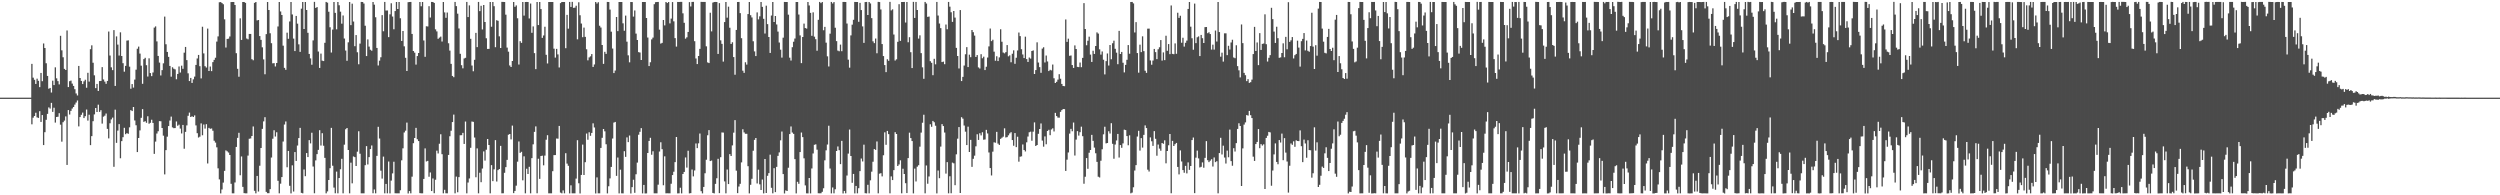<svg xmlns="http://www.w3.org/2000/svg" width="1920" height="150"><path d="M0 75.000h1v1.000H0zM1 75.000h1v1.000H1zM2 75.000h1v1.000H2zM3 75.000h1v1.000H3zM4 75.000h1v1.000H4zM5 75.000h1v1.000H5zM6 75.000h1v1.000H6zM7 75.000h1v1.000H7zM8 75.000h1v1.000H8zM9 75.000h1v1.000H9zM10 75.000h1v1.000H10zM11 75.000h1v1.000H11zM12 75.000h1v1.000H12zM13 75.000h1v1.000H13zM14 75.000h1v1.000H14zM15 75.000h1v1.000H15zM16 75.000h1v1.000H16zM17 75.000h1v1.000H17zM18 75.000h1v1.000H18zM19 75.000h1v1.000H19zM20 75.000h1v1.000H20zM21 75.000h1v1.000H21zM22 75.000h1v1.000H22zM23 75.000h1v1.000H23zM24 49.063h1v46.422H24zM25 59.647h1v30.711H25zM26 61.287h1v27.792H26zM27 64.475h1v22.101H27zM28 60.432h1v29.734H28zM29 62.048h1v28.545H29zM30 66.924h1v18.496H30zM31 56.029h1v37.612H31zM32 62.355h1v26.038H32zM33 33.379h1v78.023H33zM34 36.870h1v64.658H34zM35 48.602h1v43.415H35zM36 58.332h1v29.121H36zM37 68.130h1v14.334H37zM38 67.510h1v15.898H38zM39 71.075h1v7.912H39zM40 61.951h1v23.984H40zM41 65.352h1v17.364H41zM42 51.732h1v42.409H42zM43 60.139h1v29.710H43zM44 62.325h1v27.335H44zM45 64.832h1v22.087H45zM46 27.510h1v68.231H46zM47 38.631h1v70.189H47zM48 43.975h1v49.862H48zM49 52.895h1v39.744H49zM50 53.768h1v35.623H50zM51 23.403h1v103.247H51zM52 66.891h1v17.624H52zM53 62.386h1v25.585H53zM54 61.884h1v23.285H54zM55 64.196h1v19.139H55zM56 66.014h1v16.138H56zM57 68.507h1v11.818H57zM58 71.788h1v6.953H58zM59 73.305h1v3.841H59zM60 50.634h1v46.425H60zM61 59.904h1v30.023H61zM62 62.160h1v25.983H62zM63 64.581h1v21.911H63zM64 62.463h1v28.193H64zM65 61.212h1v28.027H65zM66 67.379h1v16.721H66zM67 55.904h1v36.697H67zM68 62.654h1v25.464H68zM69 37.792h1v73.659H69zM70 34.824h1v69.715H70zM71 48.202h1v44.894H71zM72 57.866h1v29.997H72zM73 67.667h1v15.299H73zM74 64.483h1v21.535H74zM75 69.852h1v10.527H75zM76 62.244h1v23.666H76zM77 62.175h1v22.467H77zM78 51.579h1v43.369H78zM79 61.029h1v28.557H79zM80 62.650h1v26.194H80zM81 64.349h1v22.823H81zM82 62.175h1v36.794H82zM83 24.217h1v82.068H83zM84 42.673h1v51.977H84zM85 51.696h1v40.003H85zM86 53.864h1v36.476H86zM87 23.121h1v104.964H87zM88 65.989h1v18.217H88zM89 27.970h1v81.741H89zM90 34.252h1v66.036H90zM91 42.652h1v52.685H91zM92 24.806h1v96.728H92zM93 43.016h1v65.370H93zM94 48.517h1v56.836H94zM95 55.033h1v43.136H95zM96 50.593h1v52.494H96zM97 31.200h1v71.024H97zM98 30.963h1v71.786H98zM99 51.220h1v46.553H99zM100 68.125h1v16.433H100zM101 64.586h1v20.696H101zM102 67.264h1v14.933H102zM103 61.133h1v31.369H103zM104 53.527h1v42.672H104zM105 37.437h1v79.357H105zM106 35.784h1v70.216H106zM107 41.162h1v58.991H107zM108 50.421h1v40.062H108zM109 64.376h1v19.423H109zM110 45.390h1v48.224H110zM111 44.390h1v48.675H111zM112 50.051h1v44.272H112zM113 58.796h1v30.518H113zM114 44.777h1v50.263H114zM115 56.093h1v38.213H115zM116 58.448h1v33.523H116zM117 55.656h1v38.755H117zM118 21.180h1v96.987H118zM119 20.278h1v88.459H119zM120 31.779h1v70.755H120zM121 42.977h1v57.845H121zM122 48.053h1v44.964H122zM123 57.982h1v35.156H123zM124 53.884h1v44.398H124zM125 48.663h1v55.507H125zM126 12.740h1v121.197H126zM127 33.974h1v81.310H127zM128 39.868h1v65.092H128zM129 43.679h1v53.163H129zM130 50.661h1v41.917H130zM131 58.877h1v30.658H131zM132 51.666h1v46.183H132zM133 52.778h1v45.655H133zM134 53.303h1v45.057H134zM135 60.873h1v32.392H135zM136 56.792h1v39.775H136zM137 51.029h1v44.710H137zM138 55.732h1v43.024H138zM139 50.432h1v52.082H139zM140 52.862h1v43.102H140zM141 40.456h1v73.777H141zM142 36.063h1v65.194H142zM143 46.158h1v50.136H143zM144 56.296h1v32.626H144zM145 62.252h1v24.224H145zM146 59.856h1v30.020H146zM147 63.706h1v25.577H147zM148 60.932h1v28.925H148zM149 58.823h1v29.821H149zM150 49.873h1v46.441H150zM151 44.880h1v57.418H151zM152 42.174h1v63.434H152zM153 50.856h1v54.116H153zM154 60.224h1v34.534H154zM155 20.551h1v83.344H155zM156 41.035h1v54.596H156zM157 50.837h1v47.927H157zM158 51.865h1v43.525H158zM159 21.964h1v103.576H159zM160 54.512h1v43.687H160zM161 51.115h1v47.823H161zM162 54.618h1v44.023H162zM163 47.699h1v52.691H163zM164 45.957h1v62.111H164zM165 44.336h1v65.174H165zM166 31.975h1v81.169H166zM167 27.942h1v101.338H167zM168 1.742h1v136.028H168zM169 1.568h1v146.968H169zM170 2.337h1v143.185H170zM171 3.270h1v136.973H171zM172 14.835h1v116.367H172zM173 36.505h1v78.998H173zM174 29.908h1v86.303H174zM175 29.677h1v87.460H175zM176 28.030h1v91.029H176zM177 1.607h1v139.545H177zM178 1.519h1v146.960H178zM179 1.537h1v146.938H179zM180 3.860h1v136.251H180zM181 40.878h1v71.954H181zM182 52.828h1v53.048H182zM183 58.935h1v43.050H183zM184 14.056h1v120.525H184zM185 30.650h1v89.522H185zM186 1.524h1v141.967H186zM187 1.533h1v146.812H187zM188 2.225h1v146.242H188zM189 29.579h1v118.884H189zM190 30.190h1v89.325H190zM191 26.072h1v80.460H191zM192 26.042h1v80.286H192zM193 45.475h1v58.978H193zM194 46.264h1v50.850H194zM195 2.194h1v144.343H195zM196 1.533h1v146.930H196zM197 15.668h1v119.442H197zM198 15.376h1v131.736H198zM199 27.704h1v99.577H199zM200 30.641h1v83.024H200zM201 36.336h1v62.652H201zM202 45.604h1v47.630H202zM203 57.042h1v32.948H203zM204 26.230h1v121.105H204zM205 1.515h1v146.885H205zM206 7.678h1v140.678H206zM207 25.559h1v119.670H207zM208 33.192h1v87.818H208zM209 48.652h1v57.916H209zM210 48.511h1v51.556H210zM211 51.027h1v53.804H211zM212 48.361h1v53.244H212zM213 20.317h1v118.546H213zM214 1.513h1v146.974H214zM215 8.817h1v132.215H215zM216 11.527h1v124.471H216zM217 35.077h1v73.628H217zM218 52.100h1v43.523H218zM219 53.613h1v39.679H219zM220 25.071h1v103.405H220zM221 29.792h1v86.126H221zM222 16.503h1v126.202H222zM223 1.524h1v147.003H223zM224 11.094h1v115.900H224zM225 29.624h1v117.497H225zM226 39.196h1v77.612H226zM227 12.262h1v111.349H227zM228 18.153h1v93.596H228zM229 34.036h1v71.998H229zM230 39.836h1v58.356H230zM231 6.635h1v141.478H231zM232 1.513h1v146.967H232zM233 22.297h1v107.857H233zM234 1.529h1v133.780H234zM235 7.657h1v109.885H235zM236 25.210h1v95.435H236zM237 41.443h1v66.199H237zM238 44.872h1v65.255H238zM239 49.702h1v52.252H239zM240 31.019h1v96.856H240zM241 1.456h1v146.987H241zM242 6.088h1v117.084H242zM243 5.406h1v112.959H243zM244 39.603h1v75.496H244zM245 52.189h1v47.811H245zM246 41.164h1v70.586H246zM247 46.584h1v55.717H247zM248 46.914h1v65.012H248zM249 32.851h1v88.395H249zM250 1.500h1v146.976H250zM251 2.046h1v144.969H251zM252 9.019h1v129.215H252zM253 20.930h1v108.262H253zM254 40.321h1v57.858H254zM255 22.722h1v104.573H255zM256 1.526h1v142.549H256zM257 9.902h1v138.551H257zM258 22.548h1v109.237H258zM259 1.528h1v146.954H259zM260 4.030h1v132.700H260zM261 8.982h1v121.003H261zM262 18.189h1v103.758H262zM263 11.878h1v136.602H263zM264 29.589h1v81.537H264zM265 38.811h1v60.470H265zM266 46.673h1v51.627H266zM267 32.487h1v82.717H267zM268 1.531h1v146.936H268zM269 19.320h1v105.618H269zM270 2.808h1v137.981H270zM271 16.521h1v103.625H271zM272 35.475h1v85.192H272zM273 26.931h1v100.534H273zM274 40.144h1v76.330H274zM275 49.364h1v51.463H275zM276 33.484h1v84.568H276zM277 1.498h1v146.988H277zM278 1.537h1v146.925H278zM279 2.729h1v145.762H279zM280 19.776h1v107.084H280zM281 43.046h1v69.205H281zM282 30.236h1v96.052H282zM283 35.765h1v84.935H283zM284 38.207h1v76.268H284zM285 38.943h1v72.776H285zM286 1.515h1v146.913H286zM287 3.596h1v141.914H287zM288 13.252h1v135.218H288zM289 36.836h1v82.845H289zM290 50.297h1v47.080H290zM291 46.598h1v59.782H291zM292 43.977h1v87.083H292zM293 11.602h1v125.557H293zM294 23.995h1v96.286H294zM295 1.502h1v146.980H295zM296 8.098h1v133.176H296zM297 8.050h1v140.406H297zM298 28.532h1v95.517H298zM299 11.027h1v137.516H299zM300 2.500h1v136.180H300zM301 12.706h1v120.442H301zM302 22.479h1v101.736H302zM303 8.514h1v139.928H303zM304 1.530h1v146.950H304zM305 6.913h1v141.568H305zM306 1.545h1v146.922H306zM307 14.020h1v132.101H307zM308 31.430h1v91.694H308zM309 23.813h1v90.127H309zM310 35.604h1v66.151H310zM311 44.396h1v55.940H311zM312 54.542h1v39.622H312zM313 1.684h1v146.895H313zM314 1.534h1v145.184H314zM315 1.480h1v147.002H315zM316 26.048h1v109.624H316zM317 39.187h1v70.790H317zM318 40.464h1v65.536H318zM319 49.595h1v48.617H319zM320 43.063h1v63.876H320zM321 40.726h1v67.629H321zM322 1.517h1v146.795H322zM323 4.803h1v143.666H323zM324 1.526h1v146.940H324zM325 31.090h1v106.312H325zM326 43.640h1v70.317H326zM327 20.177h1v103.838H327zM328 20.313h1v103.255H328zM329 4.736h1v131.016H329zM330 13.491h1v118.946H330zM331 1.488h1v145.273H331zM332 1.532h1v135.540H332zM333 2.250h1v146.125H333zM334 22.536h1v115.507H334zM335 24.093h1v91.598H335zM336 29.821h1v88.028H336zM337 28.866h1v81.505H337zM338 28.125h1v74.997H338zM339 31.903h1v86.525H339zM340 1.528h1v146.941H340zM341 9.500h1v136.259H341zM342 13.685h1v134.765H342zM343 9.607h1v138.875H343zM344 33.215h1v85.756H344zM345 38.881h1v65.771H345zM346 49.065h1v51.322H346zM347 58.327h1v35.431H347zM348 59.305h1v28.686H348zM349 1.485h1v147.018H349zM350 4.732h1v130.905H350zM351 10.491h1v137.145H351zM352 21.884h1v114.143H352zM353 41.328h1v62.553H353zM354 50.068h1v53.784H354zM355 52.486h1v49.534H355zM356 44.882h1v65.681H356zM357 44.397h1v48.928H357zM358 1.508h1v146.983H358zM359 13.101h1v127.065H359zM360 4.137h1v132.926H360zM361 29.799h1v83.735H361zM362 50.320h1v43.041H362zM363 54.721h1v38.868H363zM364 45.910h1v59.696H364zM365 25.234h1v110.899H365zM366 36.200h1v77.770H366zM367 1.493h1v146.998H367zM368 8.563h1v124.093H368zM369 4.480h1v135.433H369zM370 22.654h1v106.789H370zM371 3.825h1v112.452H371zM372 16.904h1v106.416H372zM373 29.366h1v85.631H373zM374 37.580h1v69.195H374zM375 37.535h1v73.843H375zM376 1.514h1v146.969H376zM377 20.539h1v106.281H377zM378 1.547h1v137.549H378zM379 4.750h1v125.310H379zM380 36.239h1v71.385H380zM381 15.531h1v123.865H381zM382 15.983h1v114.667H382zM383 27.890h1v101.884H383zM384 36.843h1v75.198H384zM385 1.433h1v147.036H385zM386 1.505h1v146.932H386zM387 1.525h1v131.177H387zM388 11.271h1v117.102H388zM389 36.565h1v86.217H389zM390 39.687h1v63.790H390zM391 50.261h1v52.648H391zM392 51.451h1v55.610H392zM393 46.866h1v49.575H393zM394 1.532h1v146.805H394zM395 5.229h1v141.420H395zM396 4.137h1v138.457H396zM397 14.041h1v110.123H397zM398 49.560h1v59.100H398zM399 31.654h1v85.731H399zM400 32.925h1v83.678H400zM401 1.531h1v136.970H401zM402 11.976h1v108.086H402zM403 1.534h1v146.945H403zM404 1.489h1v128.110H404zM405 1.541h1v132.072H405zM406 14.198h1v113.928H406zM407 2.698h1v145.762H407zM408 25.183h1v96.276H408zM409 20.265h1v90.590H409zM410 40.814h1v60.447H410zM411 53.106h1v43.957H411zM412 1.532h1v146.901H412zM413 19.275h1v102.638H413zM414 1.530h1v135.837H414zM415 6.968h1v112.817H415zM416 29.084h1v90.471H416zM417 27.245h1v99.719H417zM418 20.515h1v98.987H418zM419 42.083h1v65.217H419zM420 48.743h1v55.091H420zM421 1.534h1v146.922H421zM422 1.513h1v146.982H422zM423 1.523h1v146.940H423zM424 1.531h1v129.955H424zM425 37.373h1v81.767H425zM426 44.241h1v74.841H426zM427 37.555h1v68.825H427zM428 41.772h1v64.735H428zM429 51.808h1v44.902H429zM430 2.399h1v145.519H430zM431 1.533h1v146.935H431zM432 1.534h1v144.704H432zM433 1.524h1v146.949H433zM434 37.009h1v80.639H434zM435 11.409h1v114.246H435zM436 22.000h1v105.317H436zM437 1.468h1v147.041H437zM438 5.330h1v137.026H438zM439 1.429h1v147.039H439zM440 6.054h1v142.446H440zM441 5.895h1v142.591H441zM442 4.412h1v132.761H442zM443 30.199h1v77.476H443zM444 1.760h1v138.994H444zM445 11.710h1v136.857H445zM446 18.049h1v116.295H446zM447 28.568h1v82.499H447zM448 21.197h1v113.210H448zM449 28.292h1v96.264H449zM450 37.858h1v64.692H450zM451 46.313h1v60.994H451zM452 44.078h1v57.526H452zM453 43.271h1v61.013H453zM454 41.522h1v60.595H454zM455 51.401h1v43.298H455zM456 49.513h1v48.391H456zM457 1.520h1v147.065H457zM458 2.731h1v133.504H458zM459 1.704h1v146.771H459zM460 19.763h1v128.725H460zM461 21.170h1v92.422H461zM462 34.577h1v71.248H462zM463 49.044h1v50.038H463zM464 39.766h1v61.082H464zM465 41.375h1v69.443H465zM466 1.484h1v147.033H466zM467 1.549h1v141.514H467zM468 7.350h1v129.655H468zM469 24.312h1v103.918H469zM470 37.249h1v69.168H470zM471 56.096h1v38.075H471zM472 54.156h1v39.506H472zM473 13.046h1v122.032H473zM474 23.902h1v97.079H474zM475 1.524h1v146.995H475zM476 1.548h1v128.749H476zM477 1.518h1v146.960H477zM478 17.899h1v130.614H478zM479 23.605h1v92.510H479zM480 11.981h1v108.491H480zM481 31.984h1v73.524H481zM482 42.475h1v66.670H482zM483 47.876h1v56.195H483zM484 1.517h1v147.045H484zM485 1.580h1v142.155H485zM486 12.744h1v125.268H486zM487 8.038h1v140.021H487zM488 25.830h1v108.022H488zM489 30.735h1v94.137H489zM490 40.052h1v63.406H490zM491 40.344h1v60.861H491zM492 46.093h1v52.324H492zM493 1.531h1v147.022H493zM494 1.513h1v140.509H494zM495 1.530h1v147.037H495zM496 13.834h1v134.676H496zM497 28.843h1v88.683H497zM498 50.731h1v57.489H498zM499 47.841h1v57.970H499zM500 30.257h1v88.602H500zM501 28.879h1v87.285H501zM502 3.208h1v145.286H502zM503 1.701h1v146.781H503zM504 1.515h1v146.956H504zM505 1.487h1v140.353H505zM506 22.765h1v93.607H506zM507 33.489h1v75.758H507zM508 32.910h1v81.691H508zM509 15.337h1v126.940H509zM510 19.500h1v100.579H510zM511 1.519h1v146.958H511zM512 2.374h1v146.077H512zM513 1.527h1v146.938H513zM514 17.968h1v130.532H514zM515 14.282h1v126.807H515zM516 1.580h1v132.864H516zM517 16.406h1v115.480H517zM518 29.269h1v95.256H518zM519 35.767h1v69.455H519zM520 1.509h1v147.007H520zM521 1.532h1v146.971H521zM522 1.441h1v142.728H522zM523 1.445h1v147.071H523zM524 10.214h1v123.421H524zM525 17.505h1v114.517H525zM526 29.678h1v91.271H526zM527 28.696h1v100.033H527zM528 24.518h1v91.247H528zM529 1.640h1v146.886H529zM530 4.967h1v143.358H530zM531 1.496h1v128.689H531zM532 1.448h1v134.026H532zM533 31.624h1v99.305H533zM534 44.881h1v65.309H534zM535 49.186h1v64.569H535zM536 43.033h1v67.053H536zM537 37.537h1v65.034H537zM538 1.454h1v145.382H538zM539 1.491h1v147.036H539zM540 1.461h1v142.093H540zM541 1.477h1v131.598H541zM542 35.603h1v87.052H542zM543 47.933h1v55.960H543zM544 48.443h1v51.512H544zM545 9.802h1v113.896H545zM546 24.106h1v99.183H546zM547 2.009h1v146.141H547zM548 1.527h1v147.002H548zM549 1.472h1v139.733H549zM550 1.517h1v135.409H550zM551 41.410h1v80.536H551zM552 2.389h1v145.948H552zM553 30.968h1v89.743H553zM554 33.672h1v68.055H554zM555 47.291h1v54.547H555zM556 16.941h1v122.378H556zM557 1.512h1v146.953H557zM558 13.584h1v116.615H558zM559 5.136h1v136.213H559zM560 21.277h1v97.112H560zM561 33.753h1v86.066H561zM562 32.442h1v79.209H562zM563 43.802h1v58.080H563zM564 57.385h1v34.896H564zM565 22.968h1v108.129H565zM566 1.537h1v146.794H566zM567 1.504h1v141.779H567zM568 10.084h1v131.063H568zM569 29.353h1v95.389H569zM570 54.259h1v45.038H570zM571 55.954h1v45.740H571zM572 47.832h1v54.907H572zM573 49.632h1v53.130H573zM574 10.802h1v116.846H574zM575 1.524h1v146.993H575zM576 11.659h1v130.257H576zM577 13.419h1v123.918H577zM578 31.675h1v84.068H578zM579 39.488h1v67.914H579zM580 43.050h1v62.948H580zM581 9.516h1v131.383H581zM582 14.888h1v115.433H582zM583 12.560h1v129.007H583zM584 1.525h1v144.412H584zM585 5.258h1v132.607H585zM586 14.464h1v134.060H586zM587 25.744h1v96.373H587zM588 4.357h1v143.860H588zM589 18.530h1v116.501H589zM590 28.391h1v104.567H590zM591 40.666h1v78.124H591zM592 11.911h1v132.322H592zM593 1.512h1v146.976H593zM594 16.896h1v112.298H594zM595 12.277h1v135.289H595zM596 18.791h1v109.371H596zM597 24.294h1v95.410H597zM598 32.676h1v84.389H598zM599 38.156h1v69.627H599zM600 44.257h1v56.777H600zM601 28.925h1v104.780H601zM602 1.470h1v147.098H602zM603 1.534h1v144.695H603zM604 1.535h1v145.155H604zM605 11.289h1v117.550H605zM606 44.302h1v58.638H606zM607 46.477h1v50.639H607zM608 36.243h1v65.529H608zM609 32.028h1v70.797H609zM610 29.579h1v92.627H610zM611 1.522h1v147.012H611zM612 1.516h1v138.104H612zM613 11.180h1v129.967H613zM614 27.202h1v89.572H614zM615 48.482h1v53.325H615zM616 28.402h1v76.907H616zM617 18.119h1v103.464H617zM618 21.570h1v120.802H618zM619 21.963h1v126.520H619zM620 1.526h1v146.995H620zM621 4.192h1v132.516H621zM622 9.863h1v138.667H622zM623 27.483h1v101.907H623zM624 9.491h1v108.386H624zM625 28.181h1v83.018H625zM626 30.128h1v80.729H626zM627 38.939h1v76.027H627zM628 15.196h1v133.217H628zM629 1.461h1v147.016H629zM630 2.430h1v146.022H630zM631 1.514h1v145.783H631zM632 23.252h1v121.344H632zM633 20.629h1v102.529H633zM634 32.785h1v82.647H634zM635 43.281h1v67.729H635zM636 51.048h1v45.523H636zM637 25.859h1v103.553H637zM638 1.463h1v147.061H638zM639 2.657h1v141.319H639zM640 1.564h1v146.894H640zM641 21.281h1v124.077H641zM642 31.574h1v84.413H642zM643 38.874h1v73.619H643zM644 39.378h1v75.976H644zM645 34.261h1v91.775H645zM646 39.307h1v68.879H646zM647 1.510h1v147.049H647zM648 1.507h1v145.132H648zM649 1.512h1v146.956H649zM650 18.068h1v116.749H650zM651 45.843h1v72.118H651zM652 51.956h1v47.550H652zM653 27.174h1v92.656H653zM654 18.959h1v121.445H654zM655 15.231h1v118.352H655zM656 1.481h1v147.073H656zM657 1.535h1v141.276H657zM658 1.532h1v146.948H658zM659 16.746h1v127.804H659zM660 2.201h1v129.246H660zM661 7.720h1v114.027H661zM662 20.258h1v103.730H662zM663 32.899h1v78.226H663zM664 1.608h1v146.761H664zM665 1.477h1v147.032H665zM666 11.516h1v130.412H666zM667 1.526h1v146.978H667zM668 2.662h1v135.824H668zM669 13.930h1v117.918H669zM670 31.765h1v92.434H670zM671 33.134h1v81.364H671zM672 29.595h1v85.514H672zM673 40.919h1v67.748H673zM674 1.450h1v147.049H674zM675 1.590h1v131.768H675zM676 7.287h1v125.745H676zM677 33.821h1v101.628H677zM678 43.082h1v76.158H678zM679 49.962h1v51.687H679zM680 55.379h1v55.823H680zM681 45.512h1v55.030H681zM682 46.688h1v56.337H682zM683 1.419h1v147.049H683zM684 7.961h1v127.520H684zM685 7.176h1v131.096H685zM686 26.523h1v104.137H686zM687 46.514h1v54.990H687zM688 45.560h1v57.371H688zM689 32.110h1v95.385H689zM690 3.207h1v123.100H690zM691 31.369h1v91.776H691zM692 1.515h1v146.956H692zM693 1.523h1v128.045H693zM694 1.484h1v132.136H694zM695 17.298h1v123.376H695zM696 1.545h1v146.717H696zM697 32.453h1v88.967H697zM698 28.582h1v73.287H698zM699 40.077h1v65.965H699zM700 52.255h1v56.107H700zM701 1.453h1v147.057H701zM702 13.791h1v115.670H702zM703 1.509h1v137.879H703zM704 7.702h1v120.314H704zM705 29.651h1v97.247H705zM706 27.142h1v85.517H706zM707 40.813h1v61.025H707zM708 51.697h1v42.551H708zM709 60.533h1v27.579H709zM710 1.487h1v147.008H710zM711 2.734h1v124.353H711zM712 12.950h1v128.149H712zM713 12.700h1v122.812H713zM714 47.016h1v48.406H714zM715 48.225h1v49.146H715zM716 57.753h1v35.100H716zM717 45.135h1v48.783H717zM718 49.410h1v47.162H718zM719 1.492h1v147.016H719zM720 11.929h1v119.056H720zM721 18.051h1v118.803H721zM722 21.606h1v90.997H722zM723 47.684h1v47.656H723zM724 47.305h1v49.530H724zM725 49.324h1v52.450H725zM726 18.848h1v114.473H726zM727 22.494h1v102.019H727zM728 1.464h1v147.014H728zM729 5.133h1v130.263H729zM730 9.415h1v139.013H730zM731 16.816h1v108.059H731zM732 8.446h1v116.971H732zM733 13.522h1v128.730H733zM734 36.765h1v81.779H734zM735 43.020h1v63.487H735zM736 52.594h1v45.013H736zM737 7.725h1v140.494H737zM738 62.246h1v27.780H738zM739 59.058h1v32.088H739zM740 50.334h1v46.061H740zM741 41.662h1v59.476H741zM742 36.182h1v75.226H742zM743 51.528h1v45.741H743zM744 42.009h1v74.709H744zM745 43.935h1v63.462H745zM746 23.032h1v105.112H746zM747 24.723h1v97.237H747zM748 27.332h1v92.221H748zM749 43.700h1v68.698H749zM750 42.288h1v60.829H750zM751 51.747h1v55.703H751zM752 52.621h1v49.724H752zM753 41.602h1v62.371H753zM754 44.753h1v56.836H754zM755 43.537h1v63.798H755zM756 53.794h1v53.320H756zM757 51.254h1v48.505H757zM758 44.200h1v58.298H758zM759 35.644h1v81.437H759zM760 21.929h1v107.152H760zM761 31.566h1v103.171H761zM762 30.496h1v85.960H762zM763 39.660h1v69.643H763zM764 46.623h1v62.984H764zM765 43.187h1v58.092H765zM766 46.885h1v63.408H766zM767 44.107h1v67.182H767zM768 22.462h1v84.201H768zM769 32.075h1v73.708H769zM770 40.361h1v64.594H770zM771 40.941h1v57.634H771zM772 40.034h1v65.522H772zM773 34.607h1v70.713H773zM774 43.284h1v60.665H774zM775 42.500h1v59.957H775zM776 47.839h1v53.710H776zM777 41.260h1v66.295H777zM778 38.664h1v73.258H778zM779 49.007h1v53.187H779zM780 44.358h1v68.634H780zM781 38.744h1v66.250H781zM782 24.964h1v99.186H782zM783 27.758h1v92.588H783zM784 37.766h1v82.320H784zM785 41.846h1v69.106H785zM786 44.586h1v70.608H786zM787 28.173h1v88.134H787zM788 45.348h1v63.984H788zM789 47.589h1v57.278H789zM790 44.198h1v57.402H790zM791 45.005h1v56.115H791zM792 39.152h1v68.941H792zM793 38.714h1v62.397H793zM794 56.848h1v37.172H794zM795 53.803h1v58.350H795zM796 32.529h1v78.827H796zM797 48.051h1v54.698H797zM798 51.566h1v47.520H798zM799 55.923h1v38.912H799zM800 37.338h1v70.635H800zM801 36.292h1v76.335H801zM802 47.994h1v56.753H802zM803 42.660h1v68.133H803zM804 47.226h1v53.383H804zM805 54.583h1v45.121H805zM806 53.621h1v50.225H806zM807 54.061h1v45.352H807zM808 49.547h1v49.017H808zM809 60.125h1v40.857H809zM810 63.736h1v22.967H810zM811 62.808h1v26.352H811zM812 61.136h1v29.198H812zM813 56.997h1v33.379H813zM814 60.477h1v25.428H814zM815 64.468h1v20.103H815zM816 66.040h1v17.698H816zM817 66.207h1v17.585H817zM818 14.973h1v116.306H818zM819 32.161h1v90.474H819zM820 29.696h1v87.389H820zM821 42.849h1v59.735H821zM822 42.604h1v56.370H822zM823 49.981h1v50.831H823zM824 52.197h1v41.901H824zM825 34.842h1v84.591H825zM826 37.608h1v69.613H826zM827 51.340h1v49.376H827zM828 51.551h1v52.570H828zM829 48.031h1v53.511H829zM830 51.634h1v45.645H830zM831 44.419h1v60.205H831zM832 2.389h1v138.738H832zM833 22.250h1v113.478H833zM834 34.774h1v86.611H834zM835 31.296h1v98.362H835zM836 28.150h1v89.169H836zM837 41.919h1v73.304H837zM838 47.542h1v56.028H838zM839 38.979h1v69.195H839zM840 41.402h1v71.958H840zM841 35.304h1v82.399H841zM842 24.893h1v99.440H842zM843 25.827h1v109.884H843zM844 37.866h1v98.405H844zM845 41.956h1v81.486H845zM846 39.513h1v75.135H846zM847 45.864h1v57.292H847zM848 57.163h1v40.176H848zM849 46.965h1v63.147H849zM850 41.063h1v68.746H850zM851 50.356h1v50.476H851zM852 34.537h1v68.036H852zM853 45.494h1v49.106H853zM854 33.227h1v77.225H854zM855 31.220h1v90.681H855zM856 37.468h1v73.558H856zM857 40.468h1v67.399H857zM858 49.320h1v53.562H858zM859 23.706h1v97.253H859zM860 41.496h1v69.909H860zM861 39.864h1v73.624H861zM862 48.162h1v61.960H862zM863 55.582h1v44.019H863zM864 49.833h1v50.040H864zM865 45.916h1v58.593H865zM866 34.628h1v76.924H866zM867 41.266h1v62.691H867zM868 1.518h1v146.943H868zM869 1.490h1v146.403H869zM870 2.591h1v141.212H870zM871 24.944h1v106.018H871zM872 16.988h1v109.818H872zM873 40.732h1v64.100H873zM874 55.802h1v44.642H874zM875 34.315h1v81.353H875zM876 40.056h1v66.049H876zM877 27.892h1v85.461H877zM878 39.265h1v64.290H878zM879 54.299h1v42.024H879zM880 55.971h1v42.383H880zM881 22.033h1v108.256H881zM882 21.958h1v109.796H882zM883 46.415h1v59.124H883zM884 49.714h1v58.804H884zM885 46.507h1v65.530H885zM886 37.569h1v63.124H886zM887 40.042h1v66.574H887zM888 45.422h1v74.156H888zM889 37.828h1v73.155H889zM890 36.325h1v77.779H890zM891 30.773h1v84.970H891zM892 46.554h1v63.285H892zM893 40.230h1v70.213H893zM894 46.199h1v61.575H894zM895 27.467h1v97.989H895zM896 39.005h1v76.987H896zM897 33.818h1v77.771H897zM898 41.579h1v61.340H898zM899 4.175h1v144.235H899zM900 41.371h1v66.836H900zM901 41.643h1v70.507H901zM902 33.318h1v77.421H902zM903 41.322h1v68.432H903zM904 9.757h1v118.468H904zM905 13.715h1v120.239H905zM906 12.100h1v103.414H906zM907 32.812h1v91.188H907zM908 28.997h1v101.619H908zM909 35.810h1v96.868H909zM910 32.883h1v94.503H910zM911 31.180h1v101.968H911zM912 6.852h1v117.871H912zM913 1.524h1v128.915H913zM914 20.484h1v107.009H914zM915 29.396h1v78.196H915zM916 38.215h1v67.392H916zM917 2.758h1v145.556H917zM918 33.146h1v87.931H918zM919 28.627h1v87.046H919zM920 27.941h1v93.695H920zM921 43.072h1v85.541H921zM922 26.851h1v101.252H922zM923 29.319h1v95.409H923zM924 33.029h1v95.808H924zM925 20.836h1v100.401H925zM926 20.721h1v87.652H926zM927 25.494h1v97.561H927zM928 24.805h1v99.720H928zM929 26.147h1v97.235H929zM930 38.101h1v84.190H930zM931 34.306h1v93.567H931zM932 38.110h1v82.816H932zM933 23.439h1v101.077H933zM934 31.900h1v91.908H934zM935 1.550h1v146.943H935zM936 24.630h1v92.947H936zM937 43.524h1v62.302H937zM938 40.426h1v78.219H938zM939 47.311h1v64.553H939zM940 25.591h1v95.395H940zM941 25.584h1v99.983H941zM942 42.318h1v73.356H942zM943 35.178h1v85.620H943zM944 38.036h1v61.481H944zM945 32.607h1v91.164H945zM946 30.491h1v96.817H946zM947 44.133h1v69.686H947zM948 44.683h1v71.696H948zM949 34.752h1v75.163H949zM950 50.790h1v48.230H950zM951 54.028h1v40.661H951zM952 59.427h1v37.317H952zM953 18.801h1v124.035H953zM954 33.121h1v80.861H954zM955 55.955h1v39.743H955zM956 57.741h1v36.240H956zM957 62.317h1v26.037H957zM958 60.790h1v28.014H958zM959 63.620h1v21.567H959zM960 63.154h1v25.305H960zM961 61.124h1v29.573H961zM962 41.520h1v78.788H962zM963 20.621h1v102.995H963zM964 39.193h1v71.466H964zM965 32.612h1v76.377H965zM966 50.024h1v49.094H966zM967 25.423h1v88.382H967zM968 38.330h1v72.387H968zM969 33.715h1v78.058H969zM970 33.433h1v77.435H970zM971 10.993h1v134.164H971zM972 33.949h1v72.004H972zM973 47.273h1v56.979H973zM974 44.396h1v56.911H974zM975 42.323h1v59.379H975zM976 5.987h1v136.638H976zM977 14.679h1v116.287H977zM978 24.260h1v94.314H978zM979 32.991h1v77.147H979zM980 20.552h1v103.788H980zM981 29.348h1v96.796H981zM982 44.376h1v63.191H982zM983 44.096h1v65.360H983zM984 40.711h1v61.878H984zM985 33.286h1v89.729H985zM986 43.960h1v62.111H986zM987 28.322h1v88.868H987zM988 37.823h1v86.210H988zM989 1.689h1v146.218H989zM990 32.135h1v95.169H990zM991 30.950h1v79.219H991zM992 28.479h1v82.752H992zM993 44.924h1v63.614H993zM994 42.390h1v70.378H994zM995 41.439h1v66.312H995zM996 31.248h1v77.033H996zM997 36.560h1v71.832H997zM998 51.174h1v48.950H998zM999 31.639h1v80.629H999zM1000 29.872h1v94.647H1000zM1001 25.382h1v81.838H1001zM1002 38.692h1v71.495H1002zM1003 31.135h1v90.019H1003zM1004 38.994h1v68.735H1004zM1005 39.744h1v75.484H1005zM1006 35.390h1v79.989H1006zM1007 9.768h1v126.662H1007zM1008 35.786h1v97.276H1008zM1009 52.999h1v44.787H1009zM1010 34.715h1v80.969H1010zM1011 42.755h1v66.580H1011zM1012 6.595h1v137.030H1012zM1013 1.492h1v140.428H1013zM1014 1.537h1v133.404H1014zM1015 21.987h1v105.967H1015zM1016 31.980h1v97.007H1016zM1017 40.529h1v77.231H1017zM1018 41.009h1v72.113H1018zM1019 28.388h1v92.865H1019zM1020 22.173h1v109.229H1020zM1021 37.611h1v87.593H1021zM1022 39.168h1v75.072H1022zM1023 36.651h1v73.466H1023zM1024 46.253h1v53.082H1024zM1025 15.116h1v118.253H1025zM1026 11.460h1v124.306H1026zM1027 55.292h1v38.062H1027zM1028 43.074h1v61.580H1028zM1029 48.577h1v54.879H1029zM1030 53.178h1v41.232H1030zM1031 59.886h1v32.920H1031zM1032 60.694h1v30.493H1032zM1033 56.126h1v31.967H1033zM1034 60.432h1v25.679H1034zM1035 1.481h1v147.035H1035zM1036 1.541h1v145.734H1036zM1037 10.969h1v136.501H1037zM1038 31.827h1v111.409H1038zM1039 37.509h1v63.304H1039zM1040 47.863h1v52.597H1040zM1041 47.224h1v56.947H1041zM1042 36.633h1v72.753H1042zM1043 6.269h1v124.388H1043zM1044 1.461h1v147.050H1044zM1045 1.540h1v146.923H1045zM1046 1.518h1v146.945H1046zM1047 15.240h1v111.492H1047zM1048 31.341h1v85.275H1048zM1049 44.831h1v66.646H1049zM1050 21.534h1v107.258H1050zM1051 9.412h1v138.670H1051zM1052 13.972h1v120.703H1052zM1053 1.474h1v147.131H1053zM1054 1.532h1v147.006H1054zM1055 1.505h1v146.877H1055zM1056 8.027h1v140.431H1056zM1057 20.132h1v96.310H1057zM1058 12.233h1v108.810H1058zM1059 31.557h1v76.607H1059zM1060 45.515h1v57.829H1060zM1061 36.014h1v90.605H1061zM1062 1.514h1v146.981H1062zM1063 9.279h1v133.594H1063zM1064 1.512h1v146.956H1064zM1065 10.229h1v138.278H1065zM1066 21.857h1v105.455H1066zM1067 13.077h1v106.730H1067zM1068 33.175h1v79.897H1068zM1069 53.567h1v39.962H1069zM1070 60.094h1v26.503H1070zM1071 1.429h1v147.076H1071zM1072 1.543h1v146.930H1072zM1073 7.056h1v141.409H1073zM1074 23.903h1v117.488H1074zM1075 40.105h1v70.196H1075zM1076 44.167h1v62.187H1076zM1077 57.776h1v33.978H1077zM1078 44.132h1v49.781H1078zM1079 39.094h1v81.861H1079zM1080 1.481h1v147.045H1080zM1081 1.484h1v145.573H1081zM1082 1.517h1v144.978H1082zM1083 28.580h1v92.663H1083zM1084 37.549h1v74.158H1084zM1085 36.589h1v74.747H1085zM1086 25.703h1v79.148H1086zM1087 16.639h1v129.155H1087zM1088 20.999h1v108.389H1088zM1089 1.504h1v147.013H1089zM1090 1.553h1v141.202H1090zM1091 2.823h1v145.641H1091zM1092 19.548h1v124.405H1092zM1093 11.931h1v112.210H1093zM1094 9.572h1v128.716H1094zM1095 23.685h1v97.017H1095zM1096 33.038h1v78.241H1096zM1097 43.336h1v55.590H1097zM1098 1.494h1v147.046H1098zM1099 9.349h1v134.985H1099zM1100 1.522h1v146.942H1100zM1101 1.551h1v135.097H1101zM1102 35.374h1v73.401H1102zM1103 18.486h1v106.813H1103zM1104 40.046h1v69.487H1104zM1105 46.815h1v59.922H1105zM1106 52.501h1v46.341H1106zM1107 1.509h1v146.984H1107zM1108 1.542h1v146.949H1108zM1109 1.535h1v146.945H1109zM1110 1.517h1v132.739H1110zM1111 40.407h1v79.670H1111zM1112 48.227h1v46.574H1112zM1113 61.459h1v26.729H1113zM1114 44.486h1v70.711H1114zM1115 43.735h1v57.961H1115zM1116 1.476h1v147.023H1116zM1117 3.351h1v145.109H1117zM1118 4.456h1v144.043H1118zM1119 21.585h1v112.619H1119zM1120 41.189h1v66.722H1120zM1121 35.241h1v77.646H1121zM1122 36.724h1v64.661H1122zM1123 6.123h1v137.585H1123zM1124 17.029h1v108.264H1124zM1125 1.505h1v147.065H1125zM1126 1.519h1v146.519H1126zM1127 1.530h1v138.053H1127zM1128 1.532h1v142.492H1128zM1129 42.234h1v89.850H1129zM1130 17.881h1v109.088H1130zM1131 25.724h1v80.605H1131zM1132 44.683h1v54.775H1132zM1133 50.759h1v49.949H1133zM1134 1.423h1v147.133H1134zM1135 7.428h1v134.569H1135zM1136 1.518h1v144.590H1136zM1137 1.491h1v128.798H1137zM1138 32.863h1v92.267H1138zM1139 30.273h1v87.039H1139zM1140 35.868h1v66.789H1140zM1141 51.888h1v41.425H1141zM1142 63.402h1v22.724H1142zM1143 1.475h1v147.013H1143zM1144 1.547h1v146.923H1144zM1145 1.536h1v146.919H1145zM1146 1.548h1v139.642H1146zM1147 45.403h1v53.136H1147zM1148 56.076h1v41.253H1148zM1149 60.521h1v32.418H1149zM1150 41.860h1v61.157H1150zM1151 53.324h1v41.257H1151zM1152 1.500h1v146.989H1152zM1153 1.552h1v146.927H1153zM1154 1.523h1v145.766H1154zM1155 19.188h1v121.287H1155zM1156 47.194h1v53.554H1156zM1157 19.343h1v112.456H1157zM1158 29.452h1v94.961H1158zM1159 6.745h1v140.622H1159zM1160 21.336h1v110.790H1160zM1161 1.496h1v147.005H1161zM1162 5.051h1v143.424H1162zM1163 1.523h1v146.939H1163zM1164 1.569h1v146.887H1164zM1165 13.697h1v99.489H1165zM1166 1.494h1v147.013H1166zM1167 13.989h1v108.816H1167zM1168 29.664h1v85.936H1168zM1169 40.453h1v57.166H1169zM1170 1.468h1v146.997H1170zM1171 1.529h1v146.545H1171zM1172 5.192h1v143.313H1172zM1173 16.542h1v127.281H1173zM1174 44.172h1v63.984H1174zM1175 52.783h1v45.452H1175zM1176 58.035h1v33.140H1176zM1177 59.599h1v31.221H1177zM1178 67.984h1v15.539H1178zM1179 1.458h1v147.069H1179zM1180 1.467h1v147.016H1180zM1181 1.520h1v146.944H1181zM1182 19.294h1v125.810H1182zM1183 19.527h1v95.022H1183zM1184 22.381h1v99.462H1184zM1185 35.014h1v78.224H1185zM1186 45.225h1v52.994H1186zM1187 35.908h1v61.806H1187zM1188 1.522h1v147.060H1188zM1189 1.467h1v147.010H1189zM1190 5.436h1v142.325H1190zM1191 11.654h1v131.756H1191zM1192 34.571h1v72.241H1192zM1193 35.224h1v91.470H1193zM1194 43.452h1v64.441H1194zM1195 1.547h1v146.938H1195zM1196 1.528h1v136.649H1196zM1197 1.503h1v146.991H1197zM1198 1.472h1v146.995H1198zM1199 1.523h1v146.943H1199zM1200 13.396h1v135.026H1200zM1201 16.356h1v101.632H1201zM1202 1.962h1v130.006H1202zM1203 4.228h1v127.623H1203zM1204 40.605h1v66.422H1204zM1205 44.861h1v70.731H1205zM1206 1.519h1v146.955H1206zM1207 1.501h1v147.000H1207zM1208 1.528h1v146.969H1208zM1209 1.532h1v147.001H1209zM1210 17.753h1v123.513H1210zM1211 16.638h1v108.224H1211zM1212 33.234h1v77.913H1212zM1213 39.371h1v66.453H1213zM1214 43.242h1v54.549H1214zM1215 1.482h1v147.025H1215zM1216 1.522h1v146.957H1216zM1217 1.479h1v147.010H1217zM1218 13.538h1v134.991H1218zM1219 23.322h1v101.595H1219zM1220 17.563h1v105.577H1220zM1221 23.246h1v88.568H1221zM1222 42.380h1v65.312H1222zM1223 38.396h1v68.703H1223zM1224 1.453h1v147.070H1224zM1225 1.473h1v147.019H1225zM1226 1.473h1v146.991H1226zM1227 1.551h1v146.890H1227zM1228 22.197h1v99.224H1228zM1229 24.209h1v114.415H1229zM1230 31.605h1v91.965H1230zM1231 1.482h1v147.008H1231zM1232 2.558h1v141.012H1232zM1233 1.506h1v147.054H1233zM1234 1.516h1v146.997H1234zM1235 1.502h1v146.906H1235zM1236 6.962h1v141.515H1236zM1237 10.743h1v128.259H1237zM1238 1.523h1v142.905H1238zM1239 4.744h1v127.928H1239zM1240 9.049h1v118.606H1240zM1241 23.570h1v103.331H1241zM1242 1.377h1v147.043H1242zM1243 1.483h1v147.069H1243zM1244 1.540h1v147.008H1244zM1245 1.454h1v147.003H1245zM1246 12.126h1v117.380H1246zM1247 13.158h1v128.140H1247zM1248 24.453h1v99.823H1248zM1249 20.995h1v108.337H1249zM1250 17.872h1v114.640H1250zM1251 1.455h1v147.064H1251zM1252 1.479h1v146.982H1252zM1253 1.470h1v146.980H1253zM1254 1.602h1v146.723H1254zM1255 26.985h1v115.085H1255zM1256 23.485h1v88.217H1256zM1257 39.629h1v70.660H1257zM1258 33.822h1v71.449H1258zM1259 29.632h1v73.604H1259zM1260 1.655h1v146.847H1260zM1261 1.473h1v147.081H1261zM1262 1.491h1v141.433H1262zM1263 1.507h1v144.819H1263zM1264 35.632h1v89.896H1264zM1265 21.920h1v101.525H1265zM1266 36.401h1v85.051H1266zM1267 1.531h1v145.125H1267zM1268 14.058h1v116.101H1268zM1269 1.532h1v147.025H1269zM1270 1.452h1v147.068H1270zM1271 1.537h1v146.713H1271zM1272 1.603h1v146.498H1272zM1273 23.273h1v118.392H1273zM1274 7.900h1v124.299H1274zM1275 6.717h1v116.447H1275zM1276 38.176h1v77.229H1276zM1277 44.156h1v59.397H1277zM1278 1.972h1v146.543H1278zM1279 1.480h1v147.064H1279zM1280 1.529h1v144.816H1280zM1281 1.467h1v147.027H1281zM1282 8.017h1v120.193H1282zM1283 30.485h1v86.918H1283zM1284 28.592h1v84.220H1284zM1285 42.449h1v60.740H1285zM1286 53.987h1v37.276H1286zM1287 1.629h1v143.966H1287zM1288 1.459h1v147.047H1288zM1289 1.866h1v141.575H1289zM1290 1.513h1v146.969H1290zM1291 23.170h1v103.242H1291zM1292 30.746h1v86.059H1292zM1293 37.808h1v72.323H1293zM1294 48.274h1v58.043H1294zM1295 45.654h1v54.336H1295zM1296 1.638h1v146.834H1296zM1297 1.467h1v147.101H1297zM1298 1.532h1v146.978H1298zM1299 1.578h1v146.901H1299zM1300 24.951h1v108.157H1300zM1301 2.224h1v144.948H1301zM1302 6.338h1v132.468H1302zM1303 1.519h1v145.598H1303zM1304 1.538h1v131.254H1304zM1305 1.550h1v146.630H1305zM1306 1.640h1v146.791H1306zM1307 1.517h1v146.997H1307zM1308 1.491h1v146.980H1308zM1309 6.438h1v142.066H1309zM1310 1.489h1v147.019H1310zM1311 4.865h1v143.644H1311zM1312 14.316h1v118.689H1312zM1313 35.033h1v85.515H1313zM1314 10.712h1v130.792H1314zM1315 6.412h1v138.552H1315zM1316 35.279h1v74.963H1316zM1317 19.900h1v125.831H1317zM1318 22.235h1v112.598H1318zM1319 24.954h1v116.723H1319zM1320 27.459h1v99.135H1320zM1321 35.822h1v67.819H1321zM1322 50.195h1v48.656H1322zM1323 15.210h1v132.782H1323zM1324 1.501h1v147.070H1324zM1325 6.412h1v138.191H1325zM1326 13.125h1v132.156H1326zM1327 12.494h1v122.432H1327zM1328 4.532h1v126.144H1328zM1329 26.508h1v91.552H1329zM1330 35.983h1v76.607H1330zM1331 32.299h1v71.435H1331zM1332 3.192h1v145.152H1332zM1333 1.462h1v147.057H1333zM1334 6.779h1v141.753H1334zM1335 1.525h1v146.891H1335zM1336 11.840h1v111.519H1336zM1337 20.516h1v99.247H1337zM1338 40.312h1v70.932H1338zM1339 7.111h1v118.296H1339zM1340 1.540h1v146.945H1340zM1341 12.008h1v136.260H1341zM1342 1.451h1v147.046H1342zM1343 1.643h1v143.471H1343zM1344 1.508h1v146.983H1344zM1345 9.742h1v117.932H1345zM1346 12.881h1v113.144H1346zM1347 38.754h1v70.836H1347zM1348 44.318h1v56.059H1348zM1349 46.157h1v52.256H1349zM1350 8.775h1v139.714H1350zM1351 1.499h1v147.058H1351zM1352 1.576h1v146.893H1352zM1353 1.522h1v146.956H1353zM1354 8.537h1v140.007H1354zM1355 7.172h1v126.515H1355zM1356 18.891h1v103.048H1356zM1357 36.375h1v73.289H1357zM1358 39.518h1v66.035H1358zM1359 59.401h1v30.800H1359zM1360 1.444h1v147.076H1360zM1361 1.577h1v141.555H1361zM1362 9.039h1v139.443H1362zM1363 17.078h1v131.360H1363zM1364 14.330h1v109.930H1364zM1365 26.776h1v102.436H1365zM1366 38.567h1v78.384H1366zM1367 29.577h1v88.607H1367zM1368 1.795h1v139.342H1368zM1369 1.486h1v147.076H1369zM1370 1.459h1v147.004H1370zM1371 1.532h1v146.907H1371zM1372 11.723h1v129.122H1372zM1373 22.507h1v108.067H1373zM1374 33.528h1v83.624H1374zM1375 7.344h1v126.090H1375zM1376 5.687h1v142.692H1376zM1377 9.984h1v128.284H1377zM1378 2.091h1v146.379H1378zM1379 1.528h1v144.970H1379zM1380 1.517h1v146.914H1380zM1381 1.544h1v147.000H1381zM1382 1.510h1v137.113H1382zM1383 12.708h1v120.351H1383zM1384 12.521h1v110.882H1384zM1385 12.590h1v113.436H1385zM1386 1.925h1v119.257H1386zM1387 1.489h1v147.060H1387zM1388 1.995h1v146.488H1388zM1389 1.500h1v147.085H1389zM1390 4.928h1v143.017H1390zM1391 18.096h1v109.889H1391zM1392 25.735h1v104.974H1392zM1393 22.401h1v105.463H1393zM1394 32.804h1v90.847H1394zM1395 44.453h1v63.637H1395zM1396 1.494h1v147.002H1396zM1397 1.495h1v147.072H1397zM1398 1.499h1v146.909H1398zM1399 8.543h1v126.040H1399zM1400 33.919h1v101.813H1400zM1401 34.836h1v75.311H1401zM1402 47.559h1v68.449H1402zM1403 40.076h1v79.074H1403zM1404 21.020h1v101.588H1404zM1405 1.514h1v146.984H1405zM1406 1.460h1v147.008H1406zM1407 1.532h1v146.855H1407zM1408 28.627h1v104.310H1408zM1409 5.254h1v119.767H1409zM1410 23.997h1v108.687H1410zM1411 30.803h1v91.235H1411zM1412 1.513h1v146.984H1412zM1413 19.517h1v113.629H1413zM1414 1.496h1v147.006H1414zM1415 1.491h1v146.921H1415zM1416 1.471h1v143.423H1416zM1417 21.456h1v120.690H1417zM1418 16.314h1v131.316H1418zM1419 21.133h1v96.733H1419zM1420 36.344h1v70.471H1420zM1421 34.709h1v70.992H1421zM1422 14.063h1v101.458H1422zM1423 1.437h1v147.072H1423zM1424 1.504h1v136.388H1424zM1425 1.536h1v146.472H1425zM1426 1.541h1v130.459H1426zM1427 24.492h1v103.872H1427zM1428 27.352h1v84.889H1428zM1429 41.734h1v63.124H1429zM1430 49.826h1v54.926H1430zM1431 52.115h1v44.587H1431zM1432 1.439h1v147.139H1432zM1433 1.506h1v135.286H1433zM1434 6.101h1v142.409H1434zM1435 3.168h1v139.657H1435zM1436 21.478h1v123.049H1436zM1437 13.765h1v121.640H1437zM1438 44.144h1v63.345H1438zM1439 38.548h1v62.146H1439zM1440 33.277h1v71.409H1440zM1441 7.295h1v136.567H1441zM1442 53.494h1v40.069H1442zM1443 43.582h1v57.025H1443zM1444 48.650h1v49.376H1444zM1445 19.781h1v123.430H1445zM1446 18.795h1v117.476H1446zM1447 22.650h1v101.147H1447zM1448 37.970h1v69.708H1448zM1449 39.694h1v73.002H1449zM1450 40.146h1v60.860H1450zM1451 42.231h1v62.742H1451zM1452 23.083h1v88.542H1452zM1453 26.127h1v89.199H1453zM1454 1.457h1v131.180H1454zM1455 11.207h1v128.974H1455zM1456 36.601h1v68.876H1456zM1457 38.107h1v73.179H1457zM1458 37.720h1v74.069H1458zM1459 2.448h1v143.804H1459zM1460 60.730h1v29.215H1460zM1461 56.180h1v37.549H1461zM1462 55.628h1v38.407H1462zM1463 42.442h1v62.904H1463zM1464 45.932h1v57.958H1464zM1465 53.609h1v43.511H1465zM1466 42.994h1v59.743H1466zM1467 49.561h1v51.906H1467zM1468 1.515h1v141.170H1468zM1469 18.228h1v123.200H1469zM1470 14.606h1v123.601H1470zM1471 8.397h1v132.263H1471zM1472 11.554h1v116.011H1472zM1473 6.323h1v128.046H1473zM1474 36.555h1v69.280H1474zM1475 14.689h1v116.108H1475zM1476 35.041h1v84.386H1476zM1477 1.488h1v147.044H1477zM1478 1.501h1v146.924H1478zM1479 8.561h1v139.906H1479zM1480 8.640h1v131.867H1480zM1481 18.424h1v111.344H1481zM1482 21.733h1v110.706H1482zM1483 35.674h1v87.433H1483zM1484 1.539h1v146.963H1484zM1485 15.110h1v121.665H1485zM1486 1.537h1v146.817H1486zM1487 1.688h1v141.669H1487zM1488 1.481h1v146.968H1488zM1489 23.150h1v125.278H1489zM1490 17.545h1v130.941H1490zM1491 2.293h1v145.534H1491zM1492 19.563h1v86.674H1492zM1493 31.939h1v75.519H1493zM1494 35.343h1v72.522H1494zM1495 1.823h1v146.737H1495zM1496 8.479h1v140.022H1496zM1497 1.515h1v144.565H1497zM1498 10.914h1v137.152H1498zM1499 15.547h1v122.300H1499zM1500 20.811h1v103.061H1500zM1501 35.088h1v73.350H1501zM1502 40.040h1v63.831H1502zM1503 50.619h1v62.951H1503zM1504 1.525h1v147.032H1504zM1505 1.507h1v143.518H1505zM1506 3.007h1v144.185H1506zM1507 19.992h1v128.484H1507zM1508 31.683h1v91.003H1508zM1509 6.701h1v120.468H1509zM1510 22.819h1v86.251H1510zM1511 32.890h1v89.595H1511zM1512 29.576h1v88.237H1512zM1513 1.497h1v147.052H1513zM1514 1.493h1v146.984H1514zM1515 1.535h1v146.961H1515zM1516 8.220h1v140.014H1516zM1517 37.074h1v72.905H1517zM1518 27.375h1v94.838H1518zM1519 29.033h1v81.379H1519zM1520 2.265h1v144.407H1520zM1521 12.103h1v122.079H1521zM1522 1.483h1v147.024H1522zM1523 1.535h1v144.825H1523zM1524 1.528h1v146.652H1524zM1525 21.079h1v126.521H1525zM1526 5.946h1v108.236H1526zM1527 1.597h1v144.907H1527zM1528 19.141h1v100.866H1528zM1529 15.693h1v110.854H1529zM1530 38.836h1v69.511H1530zM1531 1.452h1v147.050H1531zM1532 1.582h1v146.836H1532zM1533 1.485h1v143.739H1533zM1534 1.474h1v145.944H1534zM1535 14.006h1v102.332H1535zM1536 17.715h1v112.747H1536zM1537 33.980h1v82.803H1537zM1538 40.360h1v74.553H1538zM1539 44.017h1v66.429H1539zM1540 1.556h1v147.040H1540zM1541 1.479h1v146.930H1541zM1542 1.500h1v141.478H1542zM1543 1.499h1v136.257H1543zM1544 30.482h1v103.944H1544zM1545 1.768h1v137.849H1545zM1546 15.600h1v116.149H1546zM1547 29.205h1v94.413H1547zM1548 37.034h1v79.580H1548zM1549 1.470h1v147.037H1549zM1550 1.468h1v144.337H1550zM1551 1.527h1v138.643H1551zM1552 1.579h1v140.613H1552zM1553 20.911h1v100.716H1553zM1554 1.587h1v144.678H1554zM1555 22.283h1v114.298H1555zM1556 4.085h1v144.420H1556zM1557 22.879h1v104.413H1557zM1558 4.150h1v141.588H1558zM1559 1.474h1v146.994H1559zM1560 5.810h1v134.612H1560zM1561 1.560h1v141.593H1561zM1562 20.125h1v98.191H1562zM1563 11.867h1v127.932H1563zM1564 17.237h1v95.790H1564zM1565 33.195h1v76.558H1565zM1566 36.075h1v67.394H1566zM1567 1.521h1v146.985H1567zM1568 1.477h1v147.000H1568zM1569 1.498h1v146.294H1569zM1570 1.501h1v146.955H1570zM1571 8.465h1v120.650H1571zM1572 4.205h1v126.685H1572zM1573 8.529h1v125.493H1573zM1574 18.987h1v106.763H1574zM1575 37.560h1v70.855H1575zM1576 2.325h1v146.189H1576zM1577 1.539h1v146.953H1577zM1578 1.536h1v146.900H1578zM1579 1.535h1v144.438H1579zM1580 20.978h1v104.504H1580zM1581 1.558h1v138.497H1581zM1582 1.505h1v136.261H1582zM1583 9.730h1v135.073H1583zM1584 28.725h1v83.422H1584zM1585 1.550h1v146.978H1585zM1586 1.485h1v146.999H1586zM1587 1.524h1v146.968H1587zM1588 1.463h1v147.032H1588zM1589 16.282h1v119.553H1589zM1590 1.548h1v147.054H1590zM1591 13.990h1v121.600H1591zM1592 1.495h1v147.034H1592zM1593 16.780h1v131.700H1593zM1594 1.540h1v147.005H1594zM1595 2.949h1v144.917H1595zM1596 2.557h1v142.705H1596zM1597 1.919h1v146.548H1597zM1598 17.205h1v123.940H1598zM1599 1.579h1v146.980H1599zM1600 1.486h1v147.004H1600zM1601 7.314h1v141.185H1601zM1602 17.950h1v126.421H1602zM1603 1.482h1v147.055H1603zM1604 1.539h1v147.015H1604zM1605 1.538h1v146.937H1605zM1606 1.534h1v146.928H1606zM1607 1.511h1v145.477H1607zM1608 20.761h1v110.450H1608zM1609 25.140h1v85.895H1609zM1610 31.330h1v87.590H1610zM1611 44.644h1v53.663H1611zM1612 1.530h1v146.885H1612zM1613 1.485h1v147.018H1613zM1614 1.515h1v146.950H1614zM1615 1.541h1v146.924H1615zM1616 24.135h1v111.193H1616zM1617 3.693h1v141.241H1617zM1618 24.827h1v99.339H1618zM1619 32.945h1v85.984H1619zM1620 33.081h1v80.486H1620zM1621 1.563h1v146.856H1621zM1622 1.451h1v147.122H1622zM1623 1.531h1v142.870H1623zM1624 1.532h1v146.966H1624zM1625 5.212h1v143.221H1625zM1626 7.385h1v140.810H1626zM1627 1.464h1v146.159H1627zM1628 4.387h1v144.096H1628zM1629 1.441h1v142.207H1629zM1630 1.432h1v147.080H1630zM1631 1.504h1v147.001H1631zM1632 1.537h1v146.936H1632zM1633 5.438h1v143.010H1633zM1634 4.403h1v122.275H1634zM1635 10.819h1v131.680H1635zM1636 21.660h1v98.109H1636zM1637 37.301h1v79.935H1637zM1638 37.571h1v67.634H1638zM1639 1.570h1v146.721H1639zM1640 1.455h1v147.051H1640zM1641 2.792h1v145.584H1641zM1642 1.509h1v146.966H1642zM1643 6.861h1v132.696H1643zM1644 12.727h1v124.429H1644zM1645 24.712h1v94.433H1645zM1646 33.753h1v68.995H1646zM1647 38.867h1v66.206H1647zM1648 1.414h1v142.591H1648zM1649 1.476h1v146.978H1649zM1650 3.003h1v138.198H1650zM1651 16.525h1v131.940H1651zM1652 24.921h1v108.394H1652zM1653 24.260h1v102.068H1653zM1654 29.610h1v99.440H1654zM1655 32.527h1v83.843H1655zM1656 40.915h1v76.793H1656zM1657 1.942h1v146.620H1657zM1658 1.501h1v147.048H1658zM1659 1.472h1v147.008H1659zM1660 1.520h1v146.978H1660zM1661 19.280h1v93.151H1661zM1662 26.172h1v96.850H1662zM1663 23.686h1v92.701H1663zM1664 3.659h1v144.795H1664zM1665 14.685h1v125.983H1665zM1666 18.291h1v130.128H1666zM1667 1.456h1v147.119H1667zM1668 1.516h1v145.781H1668zM1669 11.414h1v136.993H1669zM1670 19.247h1v109.077H1670zM1671 10.744h1v135.633H1671zM1672 5.608h1v127.921H1672zM1673 17.434h1v104.580H1673zM1674 37.615h1v76.717H1674zM1675 2.343h1v145.528H1675zM1676 1.509h1v147.028H1676zM1677 3.047h1v139.068H1677zM1678 1.505h1v146.915H1678zM1679 1.527h1v126.414H1679zM1680 10.549h1v119.455H1680zM1681 1.495h1v146.291H1681zM1682 5.042h1v143.374H1682zM1683 23.922h1v106.279H1683zM1684 1.634h1v136.331H1684zM1685 1.486h1v147.111H1685zM1686 1.497h1v147.018H1686zM1687 5.517h1v143.023H1687zM1688 2.077h1v146.386H1688zM1689 31.641h1v96.573H1689zM1690 31.107h1v83.820H1690zM1691 30.536h1v92.354H1691zM1692 21.425h1v94.150H1692zM1693 1.506h1v146.637H1693zM1694 1.395h1v147.097H1694zM1695 1.473h1v146.623H1695zM1696 1.456h1v147.084H1696zM1697 19.663h1v119.839H1697zM1698 19.583h1v100.719H1698zM1699 1.532h1v146.962H1699zM1700 3.608h1v144.891H1700zM1701 1.520h1v147.006H1701zM1702 1.499h1v146.985H1702zM1703 1.471h1v147.011H1703zM1704 1.467h1v147.010H1704zM1705 1.504h1v147.011H1705zM1706 13.977h1v123.611H1706zM1707 1.712h1v145.732H1707zM1708 27.783h1v94.830H1708zM1709 26.766h1v92.055H1709zM1710 30.386h1v82.772H1710zM1711 10.309h1v137.256H1711zM1712 1.483h1v147.039H1712zM1713 1.465h1v141.848H1713zM1714 1.510h1v146.973H1714zM1715 5.833h1v118.498H1715zM1716 25.010h1v111.561H1716zM1717 7.836h1v127.367H1717zM1718 36.899h1v88.701H1718zM1719 33.587h1v75.477H1719zM1720 33.266h1v78.982H1720zM1721 1.448h1v146.986H1721zM1722 1.517h1v146.963H1722zM1723 1.468h1v146.948H1723zM1724 1.456h1v147.002H1724zM1725 4.497h1v144.213H1725zM1726 5.317h1v141.434H1726zM1727 19.951h1v112.976H1727zM1728 23.960h1v99.921H1728zM1729 1.623h1v146.670H1729zM1730 1.549h1v146.936H1730zM1731 6.381h1v142.066H1731zM1732 1.513h1v146.951H1732zM1733 11.914h1v136.594H1733zM1734 1.628h1v146.838H1734zM1735 1.462h1v146.826H1735zM1736 1.486h1v146.959H1736zM1737 1.484h1v146.983H1737zM1738 3.589h1v144.419H1738zM1739 5.174h1v143.294H1739zM1740 12.514h1v129.575H1740zM1741 10.461h1v137.999H1741zM1742 1.442h1v145.328H1742zM1743 1.500h1v146.978H1743zM1744 1.511h1v147.056H1744zM1745 1.524h1v146.948H1745zM1746 15.363h1v125.196H1746zM1747 1.717h1v136.700H1747zM1748 1.535h1v147.028H1748zM1749 1.509h1v146.977H1749zM1750 1.542h1v146.918H1750zM1751 6.035h1v142.432H1751zM1752 1.502h1v147.022H1752zM1753 1.525h1v146.960H1753zM1754 4.455h1v140.592H1754zM1755 28.376h1v101.158H1755zM1756 41.845h1v80.003H1756zM1757 1.536h1v146.974H1757zM1758 1.524h1v146.924H1758zM1759 1.513h1v146.954H1759zM1760 5.758h1v138.228H1760zM1761 28.325h1v103.292H1761zM1762 23.323h1v107.534H1762zM1763 34.164h1v95.252H1763zM1764 25.517h1v93.408H1764zM1765 37.344h1v81.008H1765zM1766 13.679h1v115.846H1766zM1767 27.836h1v94.039H1767zM1768 34.012h1v85.679H1768zM1769 49.386h1v56.132H1769zM1770 38.927h1v74.634H1770zM1771 34.587h1v75.311H1771zM1772 42.202h1v71.257H1772zM1773 55.853h1v46.533H1773zM1774 54.011h1v42.011H1774zM1775 45.078h1v63.169H1775zM1776 57.356h1v38.124H1776zM1777 58.218h1v33.540H1777zM1778 55.335h1v34.199H1778zM1779 50.959h1v43.997H1779zM1780 48.110h1v50.881H1780zM1781 54.458h1v38.380H1781zM1782 55.039h1v41.139H1782zM1783 58.752h1v31.964H1783zM1784 58.933h1v31.775H1784zM1785 59.641h1v32.464H1785zM1786 59.042h1v31.411H1786zM1787 64.246h1v22.537H1787zM1788 62.459h1v23.384H1788zM1789 62.127h1v27.754H1789zM1790 61.550h1v25.114H1790zM1791 63.371h1v24.631H1791zM1792 63.640h1v24.605H1792zM1793 62.088h1v24.968H1793zM1794 63.158h1v23.341H1794zM1795 66.896h1v16.723H1795zM1796 65.369h1v18.894H1796zM1797 68.164h1v14.619H1797zM1798 68.660h1v12.492H1798zM1799 68.258h1v12.766H1799zM1800 70.574h1v9.357H1800zM1801 68.385h1v14.102H1801zM1802 69.039h1v11.496H1802zM1803 68.470h1v11.853H1803zM1804 69.888h1v10.667H1804zM1805 69.135h1v11.495H1805zM1806 69.929h1v10.368H1806zM1807 71.302h1v7.255H1807zM1808 71.132h1v7.748H1808zM1809 70.065h1v11.101H1809zM1810 70.677h1v8.390H1810zM1811 71.732h1v7.036H1811zM1812 72.580h1v5.280H1812zM1813 72.381h1v5.144H1813zM1814 72.168h1v5.318H1814zM1815 72.262h1v5.489H1815zM1816 73.012h1v4.480H1816zM1817 72.853h1v4.393H1817zM1818 72.169h1v5.282H1818zM1819 73.019h1v4.023H1819zM1820 72.163h1v5.855H1820zM1821 73.237h1v3.850H1821zM1822 73.341h1v3.729H1822zM1823 73.696h1v2.461H1823zM1824 73.530h1v2.898H1824zM1825 73.501h1v3.062H1825zM1826 73.354h1v3.295H1826zM1827 73.972h1v2.234H1827zM1828 73.693h1v2.658H1828zM1829 73.585h1v2.731H1829zM1830 73.927h1v2.244H1830zM1831 74.374h1v1.351H1831zM1832 74.247h1v1.540H1832zM1833 74.557h1v1.000H1833zM1834 74.193h1v1.676H1834zM1835 74.481h1v1.177H1835zM1836 74.547h1v1.000H1836zM1837 74.565h1v1.000H1837zM1838 74.417h1v1.103H1838zM1839 74.434h1v1.076H1839zM1840 74.669h1v1.000H1840zM1841 74.675h1v1.000H1841zM1842 74.688h1v1.000H1842zM1843 74.593h1v1.000H1843zM1844 74.756h1v1.000H1844zM1845 74.744h1v1.000H1845zM1846 74.798h1v1.000H1846zM1847 74.704h1v1.000H1847zM1848 74.646h1v1.000H1848zM1849 74.738h1v1.000H1849zM1850 74.742h1v1.000H1850zM1851 74.745h1v1.000H1851zM1852 74.814h1v1.000H1852zM1853 74.763h1v1.000H1853zM1854 74.846h1v1.000H1854zM1855 74.824h1v1.000H1855zM1856 74.836h1v1.000H1856zM1857 74.797h1v1.000H1857zM1858 74.813h1v1.000H1858zM1859 74.883h1v1.000H1859zM1860 74.876h1v1.000H1860zM1861 74.863h1v1.000H1861zM1862 74.917h1v1.000H1862zM1863 74.926h1v1.000H1863zM1864 74.926h1v1.000H1864zM1865 74.906h1v1.000H1865zM1866 74.920h1v1.000H1866zM1867 74.935h1v1.000H1867zM1868 74.934h1v1.000H1868zM1869 74.946h1v1.000H1869zM1870 74.932h1v1.000H1870zM1871 74.956h1v1.000H1871zM1872 74.940h1v1.000H1872zM1873 74.922h1v1.000H1873zM1874 74.956h1v1.000H1874zM1875 74.940h1v1.000H1875zM1876 74.952h1v1.000H1876zM1877 74.955h1v1.000H1877zM1878 74.951h1v1.000H1878zM1879 74.958h1v1.000H1879zM1880 74.961h1v1.000H1880zM1881 74.970h1v1.000H1881zM1882 74.969h1v1.000H1882zM1883 74.963h1v1.000H1883zM1884 74.967h1v1.000H1884zM1885 74.968h1v1.000H1885zM1886 74.973h1v1.000H1886zM1887 74.980h1v1.000H1887zM1888 74.974h1v1.000H1888zM1889 74.984h1v1.000H1889zM1890 74.981h1v1.000H1890zM1891 74.984h1v1.000H1891zM1892 74.977h1v1.000H1892zM1893 74.980h1v1.000H1893zM1894 74.984h1v1.000H1894zM1895 74.984h1v1.000H1895zM1896 74.990h1v1.000H1896zM1897 74.986h1v1.000H1897zM1898 74.991h1v1.000H1898zM1899 74.992h1v1.000H1899zM1900 74.993h1v1.000H1900zM1901 74.991h1v1.000H1901zM1902 74.990h1v1.000H1902zM1903 74.995h1v1.000H1903zM1904 74.993h1v1.000H1904zM1905 74.994h1v1.000H1905zM1906 74.995h1v1.000H1906zM1907 74.995h1v1.000H1907zM1908 74.996h1v1.000H1908zM1909 74.997h1v1.000H1909zM1910 74.995h1v1.000H1910zM1911 74.995h1v1.000H1911zM1912 74.995h1v1.000H1912zM1913 74.997h1v1.000H1913zM1914 74.997h1v1.000H1914zM1915 74.996h1v1.000H1915zM1916 74.997h1v1.000H1916zM1917 74.997h1v1.000H1917zM1918 74.998h1v1.000H1918zM1919 74.998h1v1.000H1919z" fill="#4a4a4a"/></svg>
